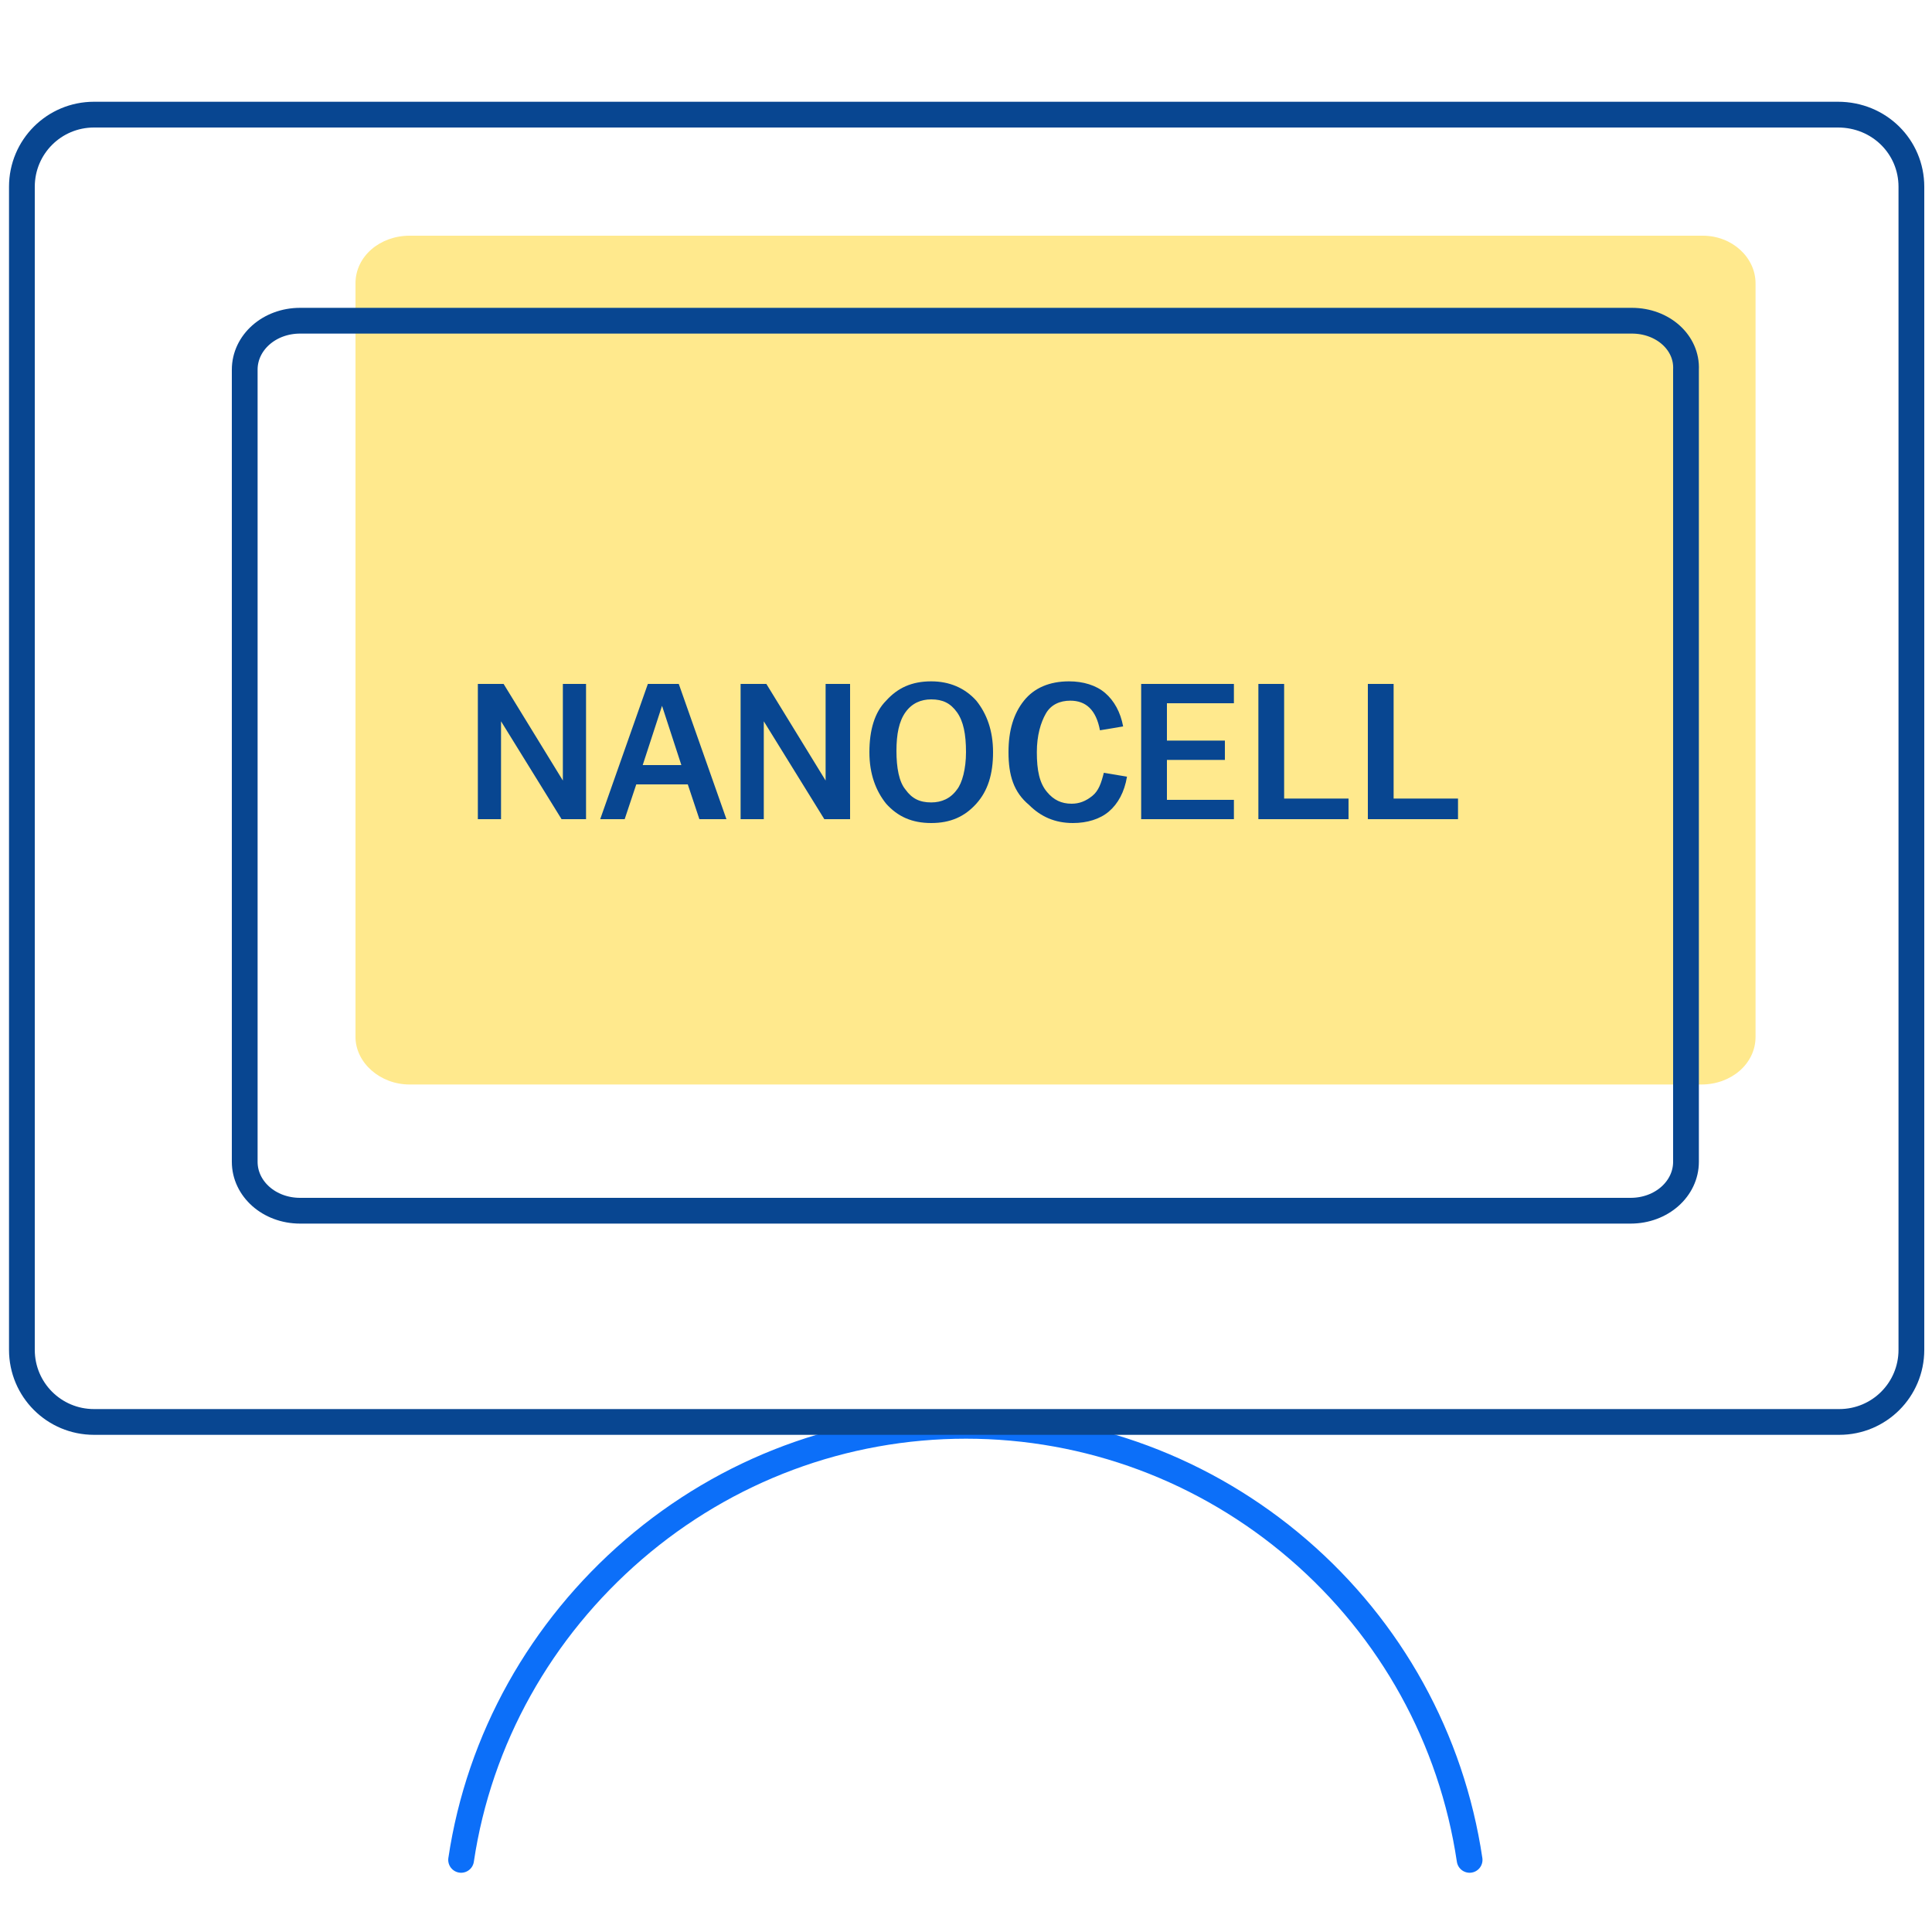 <?xml version="1.0" encoding="utf-8"?>
<!-- Generator: Adobe Illustrator 27.1.1, SVG Export Plug-In . SVG Version: 6.00 Build 0)  -->
<svg version="1.1" id="Warstwa_1" xmlns="http://www.w3.org/2000/svg" xmlns:xlink="http://www.w3.org/1999/xlink" x="0px" y="0px"
	 viewBox="0 0 150 150" style="enable-background:new 0 0 150 150;" xml:space="preserve">
<style type="text/css">
	.st0{opacity:0.6;fill:#FFDB41;enable-background:new    ;}
	.st1{fill:none;stroke:#0C6FF9;stroke-width:2;stroke-linecap:round;stroke-linejoin:round;}
	.st2{fill:none;stroke:#084691;stroke-width:2;stroke-linecap:round;stroke-linejoin:round;}
	.st3{fill:#084691;}
</style>
<path class="st0" d="M132.2,18.3H31.8c-2.3,0-4.2,1.6-4.2,3.7v58.5c0,2,1.9,3.7,4.2,3.7h100.3c2.3,0,4.2-1.6,4.2-3.7V22
	C136.3,20,134.5,18.3,132.2,18.3z"/>
<path class="st1" d="M35.8,144.4c1.4-9.4,6.2-17.9,13.4-24.1c7.2-6.2,16.3-9.6,25.8-9.6c9.5,0,18.6,3.4,25.8,9.6
	c7.2,6.2,11.9,14.7,13.3,24.1"/>
<path class="st2" d="M142.7,8.9H7.3c-3.1,0-5.6,2.5-5.6,5.6v90.3c0,3.1,2.5,5.6,5.6,5.6h135.5c3.1,0,5.6-2.5,5.6-5.6V14.5
	C148.4,11.4,145.9,8.9,142.7,8.9z"/>
<path class="st2" d="M126.7,24.9H23.3c-2.4,0-4.3,1.7-4.3,3.8v61.5c0,2.1,1.9,3.8,4.3,3.8h103.3c2.4,0,4.3-1.7,4.3-3.8V28.7
	C131,26.6,129.1,24.9,126.7,24.9z"/>
<g>
	<g>
		<path class="st3" d="M37.1,53.1h2l4.6,7.5v-7.5h1.8v10.5h-1.9L38.9,56v7.6h-1.8V53.1z"/>
		<path class="st3" d="M50.3,53.1h2.4l3.7,10.5h-2.1l-0.9-2.7h-4l-0.9,2.7h-1.9L50.3,53.1z M52.9,59.4l-1.5-4.6l-1.5,4.6H52.9z"/>
		<path class="st3" d="M57.5,53.1h2l4.6,7.5v-7.5H66v10.5H64L59.3,56v7.6h-1.8V53.1z"/>
		<path class="st3" d="M67.5,58.4L67.5,58.4c0-1.7,0.4-3.1,1.3-4c0.9-1,2-1.5,3.5-1.5c1.4,0,2.6,0.5,3.5,1.5c0.8,1,1.3,2.3,1.3,4v0
			c0,1.7-0.4,3-1.3,4c-0.9,1-2,1.5-3.5,1.5c-1.5,0-2.6-0.5-3.5-1.5C68,61.4,67.5,60.1,67.5,58.4z M75,58.4L75,58.4
			c0-1.4-0.2-2.4-0.7-3.1s-1.1-1-2-1c-0.8,0-1.5,0.3-2,1s-0.7,1.7-0.7,3v0c0,1.3,0.2,2.4,0.7,3c0.5,0.7,1.1,1,2,1c0.8,0,1.5-0.3,2-1
			C74.7,60.8,75,59.7,75,58.4z"/>
		<path class="st3" d="M78.3,58.4L78.3,58.4c0-1.7,0.4-3,1.2-4c0.8-1,2-1.5,3.5-1.5c1.1,0,2.1,0.3,2.8,0.9s1.2,1.5,1.4,2.6l-1.8,0.3
			c-0.3-1.6-1.1-2.3-2.3-2.3c-0.8,0-1.5,0.3-1.9,1s-0.7,1.7-0.7,3v0c0,1.4,0.2,2.4,0.8,3.1c0.5,0.6,1.1,0.9,1.9,0.9
			c0.6,0,1.1-0.2,1.6-0.6s0.7-1,0.9-1.8l1.8,0.3c-0.2,1.2-0.7,2.1-1.4,2.7s-1.7,0.9-2.8,0.9c-1.4,0-2.5-0.5-3.4-1.4
			C78.7,61.5,78.3,60.2,78.3,58.4z"/>
		<path class="st3" d="M88.6,53.1h7.2v1.5h-5.2v2.9h4.5V59h-4.5v3.1h5.2v1.5h-7.2V53.1z"/>
		<path class="st3" d="M97.7,53.1h2v8.9h5v1.6h-7V53.1z"/>
		<path class="st3" d="M106.2,53.1h2v8.9h5v1.6h-7V53.1z"/>
	</g>
</g>
</svg>
